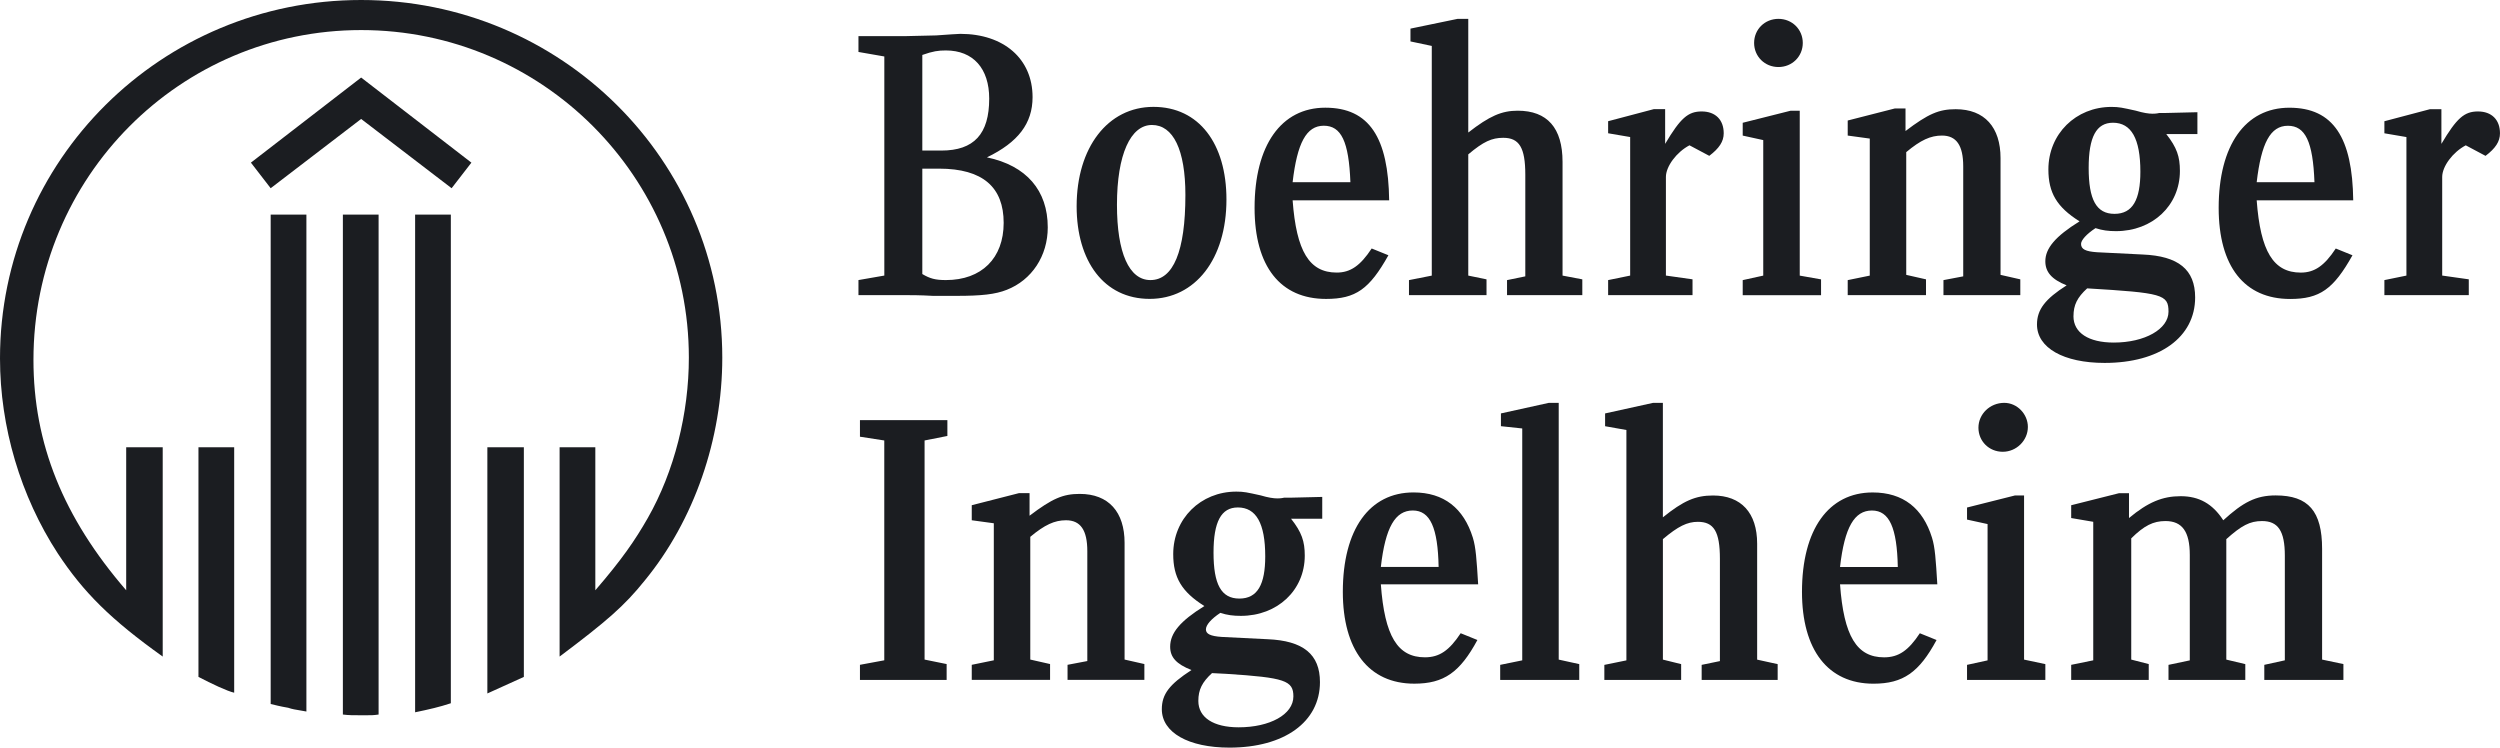 <svg width="107" height="32" viewBox="0 0 107 32" fill="none" xmlns="http://www.w3.org/2000/svg">
<g clip-path="url(#clip0_342_1038)">
<path d="M6.964 28.101C4.751 26.522 3.579 25.362 2.473 23.686C0.878 21.237 0 18.272 0 15.339C0 6.864 6.899 0 15.457 0C24.015 0 30.914 6.864 30.914 15.307C30.914 18.788 29.711 22.268 27.595 24.846C26.717 25.941 25.968 26.585 23.951 28.101V19.142H25.48V25.264C26.618 23.943 27.173 23.137 27.726 22.17C28.864 20.172 29.483 17.691 29.483 15.306C29.483 7.572 23.202 1.287 15.457 1.287C7.713 1.287 1.432 7.573 1.432 15.403C1.432 18.981 2.701 22.138 5.401 25.264V19.142H6.964V28.101ZM10.023 29.648C9.73 29.583 9.047 29.261 8.494 28.971V19.142H10.023V29.647V29.648ZM19.329 8.056L15.457 5.091L11.585 8.056L10.739 6.961L15.457 3.319L20.176 6.961L19.329 8.056ZM13.114 30.453C12.561 30.357 12.529 30.357 12.333 30.292C12.17 30.26 12.105 30.26 11.585 30.131V9.185H13.114V30.453ZM16.205 30.582C15.977 30.614 15.912 30.614 15.587 30.614C15.099 30.614 14.936 30.614 14.675 30.582V9.185H16.204V30.582H16.205ZM19.296 30.099C18.808 30.26 18.385 30.357 17.767 30.486V9.185H19.296V30.099ZM22.421 28.972C21.933 29.197 21.64 29.327 20.859 29.68V19.143H22.421V28.972Z" fill="#1B1D21"/>
<path d="M40.093 1.514C40.581 1.482 40.972 1.449 41.102 1.449C42.957 1.449 44.194 2.513 44.194 4.157C44.194 5.284 43.575 6.09 42.241 6.735C43.933 7.089 44.844 8.152 44.844 9.731C44.844 10.956 44.16 11.987 43.087 12.405C42.599 12.598 42.013 12.663 40.94 12.663H39.931C39.378 12.631 38.955 12.631 38.63 12.631H36.742V11.987L37.849 11.794V2.417L36.742 2.224V1.547H38.727L40.093 1.515V1.514ZM36.806 29.099V28.454L37.847 28.261V18.852L36.806 18.691V17.982H40.548V18.659L39.572 18.852V28.23L40.516 28.422V29.1H36.806V29.099ZM40.288 6.444C41.688 6.444 42.338 5.735 42.338 4.221C42.338 2.932 41.655 2.159 40.484 2.159C40.159 2.159 39.931 2.191 39.475 2.352V6.444H40.288ZM39.475 11.729C39.8 11.922 40.028 11.987 40.484 11.987C42.013 11.987 42.957 11.052 42.957 9.538C42.957 8.024 42.078 7.218 40.191 7.218H39.475V11.729ZM45.691 29.099V28.454L46.537 28.293V23.589C46.537 22.686 46.244 22.267 45.625 22.267C45.137 22.267 44.714 22.46 44.096 22.976V28.229L44.943 28.421V29.099H41.591V28.454L42.535 28.261V22.396L41.591 22.267V21.623L43.609 21.107H44.065V22.073C45.041 21.333 45.497 21.139 46.213 21.139C47.45 21.139 48.132 21.912 48.132 23.234V28.229L48.979 28.421V29.099H45.692H45.691ZM52.492 8.539C52.492 11.085 51.157 12.792 49.205 12.792C47.252 12.792 46.08 11.181 46.08 8.828C46.08 6.315 47.414 4.574 49.367 4.574C51.32 4.574 52.492 6.153 52.492 8.538V8.539ZM47.806 8.765C47.806 10.827 48.327 11.987 49.238 11.987C50.214 11.987 50.735 10.762 50.735 8.345C50.735 6.411 50.214 5.349 49.303 5.349C48.392 5.349 47.806 6.605 47.806 8.765ZM55.258 22.203C55.714 22.782 55.844 23.169 55.844 23.781C55.844 25.264 54.672 26.359 53.11 26.359C52.785 26.359 52.525 26.328 52.231 26.23C51.841 26.488 51.613 26.746 51.613 26.939C51.613 27.132 51.808 27.229 52.297 27.261L54.249 27.358C55.779 27.422 56.494 28.002 56.494 29.194C56.494 30.902 54.965 31.998 52.622 31.998C50.865 31.998 49.726 31.353 49.726 30.354C49.726 29.71 50.051 29.29 50.995 28.678C50.344 28.42 50.083 28.13 50.083 27.679C50.083 27.099 50.506 26.583 51.548 25.939C50.572 25.326 50.214 24.714 50.214 23.716C50.214 22.201 51.385 21.041 52.914 21.041C53.239 21.041 53.37 21.073 53.955 21.202C54.281 21.299 54.508 21.332 54.671 21.332C54.703 21.332 54.834 21.332 54.964 21.3H55.258L56.592 21.268V22.203H55.258H55.258ZM51.874 28.809C51.452 29.196 51.289 29.518 51.289 30.001C51.289 30.71 51.939 31.129 53.014 31.129C54.348 31.129 55.357 30.581 55.357 29.807C55.357 29.13 54.998 29.002 52.494 28.841L51.875 28.809H51.874ZM51.939 23.653C51.939 25.006 52.265 25.619 53.046 25.619C53.827 25.619 54.152 25.006 54.152 23.814C54.152 22.396 53.762 21.719 52.98 21.719C52.265 21.719 51.939 22.332 51.939 23.653ZM55.324 8.572C55.486 10.763 56.04 11.666 57.211 11.666C57.797 11.666 58.22 11.376 58.708 10.635L59.424 10.925C58.611 12.376 58.025 12.794 56.755 12.794C54.803 12.794 53.696 11.408 53.696 8.895C53.696 6.221 54.835 4.609 56.722 4.609C58.61 4.609 59.423 5.897 59.456 8.573H55.324V8.572ZM57.797 7.798C57.731 6.058 57.406 5.381 56.658 5.381C55.91 5.381 55.52 6.122 55.324 7.798H57.797Z" fill="#1B1D21"/>
<path d="M59.1 25.007C59.263 27.23 59.816 28.133 60.988 28.133C61.606 28.133 62.029 27.842 62.517 27.102L63.233 27.392C62.484 28.778 61.801 29.261 60.532 29.261C58.579 29.261 57.473 27.811 57.473 25.33C57.473 22.656 58.611 21.076 60.499 21.076C61.801 21.076 62.646 21.753 63.037 23.01C63.167 23.428 63.199 23.944 63.265 25.008H59.099L59.1 25.007ZM61.573 24.266C61.541 22.591 61.215 21.849 60.467 21.849C59.719 21.849 59.295 22.558 59.1 24.266H61.573ZM64.501 12.633V11.989L65.283 11.828V7.477C65.283 6.317 65.023 5.898 64.339 5.898C63.851 5.898 63.492 6.059 62.842 6.607V11.795L63.623 11.956V12.633H60.304V11.989L61.28 11.796V1.966L60.368 1.773V1.225L62.386 0.807H62.842V5.672C63.754 4.963 64.274 4.738 64.957 4.738C66.226 4.738 66.877 5.478 66.877 6.929V11.795L67.723 11.956V12.633H64.501ZM64.208 29.1V28.456L65.152 28.263V18.338L64.24 18.241V17.694L66.29 17.242H66.713V28.231L67.592 28.424V29.101H64.207L64.208 29.1ZM72.831 29.1V28.456L73.612 28.295V23.912C73.612 22.752 73.353 22.334 72.669 22.334C72.213 22.334 71.822 22.526 71.172 23.075V28.231L71.953 28.424V29.101H68.666V28.457L69.61 28.264V18.404L68.698 18.242V17.695L70.748 17.243H71.171V22.142C72.049 21.433 72.57 21.207 73.318 21.207C74.522 21.207 75.206 21.948 75.206 23.269V28.232L76.084 28.425V29.102H72.83L72.831 29.1ZM71.269 6.156C71.92 5.06 72.245 4.77 72.831 4.77C73.418 4.77 73.775 5.125 73.775 5.704C73.775 6.059 73.58 6.348 73.157 6.67L72.31 6.219C71.757 6.509 71.301 7.122 71.301 7.572V11.794L72.44 11.955V12.632H68.828V11.988L69.771 11.795V5.865L68.828 5.704V5.188L70.78 4.672H71.268V6.154L71.269 6.156ZM74.588 12.633V11.989L75.467 11.796V5.996L74.588 5.803V5.255L76.638 4.739H77.029V11.796L77.941 11.957V12.634H74.589L74.588 12.633ZM77.159 1.838C77.159 2.417 76.703 2.869 76.117 2.869C75.532 2.869 75.076 2.417 75.076 1.838C75.076 1.258 75.532 0.807 76.117 0.807C76.703 0.807 77.159 1.258 77.159 1.838ZM78.753 25.008C78.915 27.231 79.469 28.134 80.64 28.134C81.259 28.134 81.681 27.843 82.169 27.103L82.885 27.393C82.137 28.779 81.454 29.262 80.184 29.262C78.232 29.262 77.125 27.812 77.125 25.331C77.125 22.657 78.264 21.077 80.151 21.077C81.454 21.077 82.299 21.754 82.689 23.011C82.82 23.429 82.852 23.945 82.917 25.009H78.752L78.753 25.008ZM81.226 24.267C81.192 22.592 80.867 21.85 80.119 21.85C79.371 21.85 78.948 22.559 78.753 24.267H81.226Z" fill="#1B1D21"/>
<path d="M83.18 12.633V11.989L84.026 11.828V7.123C84.026 6.221 83.733 5.802 83.116 5.802C82.628 5.802 82.204 5.995 81.587 6.511V11.764L82.433 11.956V12.633H79.082V11.989L80.026 11.796V5.931L79.082 5.802V5.158L81.1 4.642H81.556V5.608C82.532 4.868 82.987 4.674 83.703 4.674C84.94 4.674 85.623 5.447 85.623 6.768V11.764L86.469 11.956V12.633H83.182H83.18ZM84.189 29.101V28.456L85.068 28.264V22.43L84.189 22.238V21.722L86.239 21.206H86.63V28.231L87.541 28.424V29.101H84.19H84.189ZM86.793 18.273C86.793 18.852 86.305 19.336 85.718 19.336C85.132 19.336 84.677 18.885 84.677 18.305C84.677 17.726 85.165 17.242 85.783 17.242C86.337 17.242 86.793 17.725 86.793 18.273ZM92.715 5.736C93.171 6.316 93.3 6.703 93.3 7.315C93.3 8.798 92.129 9.893 90.566 9.893C90.241 9.893 89.981 9.861 89.688 9.764C89.297 10.021 89.069 10.28 89.069 10.441C89.069 10.667 89.264 10.763 89.753 10.796L91.706 10.893C93.235 10.957 93.952 11.537 93.952 12.729C93.952 14.437 92.423 15.533 90.079 15.533C88.323 15.533 87.183 14.888 87.183 13.889C87.183 13.245 87.54 12.793 88.452 12.213C87.802 11.955 87.54 11.633 87.54 11.182C87.54 10.634 87.963 10.118 89.005 9.474C88.029 8.861 87.671 8.249 87.671 7.251C87.671 5.736 88.843 4.576 90.372 4.576C90.697 4.576 90.827 4.608 91.413 4.737C91.738 4.834 91.966 4.867 92.129 4.867C92.162 4.867 92.291 4.867 92.422 4.835H92.715L94.049 4.803V5.737H92.715V5.736ZM96.912 29.1V28.455L97.791 28.262V23.784C97.791 22.72 97.498 22.301 96.815 22.301C96.294 22.301 95.937 22.494 95.286 23.075V28.231L96.099 28.424V29.101H92.812V28.456L93.723 28.264V23.752C93.723 22.753 93.398 22.301 92.682 22.301C92.162 22.301 91.771 22.494 91.217 23.042V28.23L91.966 28.422V29.1H88.647V28.455L89.591 28.262V22.333L88.647 22.172V21.624L90.697 21.108H91.121V22.172C91.934 21.495 92.552 21.237 93.333 21.237C94.115 21.237 94.7 21.559 95.156 22.268C96.002 21.495 96.555 21.204 97.401 21.204C98.801 21.204 99.386 21.882 99.386 23.492V28.23L100.298 28.422V29.1H96.914H96.912ZM88.744 13.535C88.744 14.244 89.395 14.662 90.469 14.662C91.803 14.662 92.812 14.083 92.812 13.341C92.812 12.6 92.552 12.536 89.331 12.342C88.908 12.729 88.745 13.051 88.745 13.534L88.744 13.535ZM89.395 7.187C89.395 8.54 89.72 9.153 90.501 9.153C91.282 9.153 91.608 8.54 91.608 7.348C91.608 5.93 91.217 5.253 90.436 5.253C89.72 5.253 89.395 5.866 89.395 7.187ZM96.586 8.573C96.749 10.764 97.302 11.667 98.474 11.667C99.059 11.667 99.483 11.377 99.971 10.636L100.686 10.926C99.873 12.377 99.287 12.796 98.018 12.796C96.065 12.796 94.959 11.409 94.959 8.896C94.959 6.222 96.097 4.61 97.985 4.61C99.872 4.61 100.685 5.899 100.718 8.574H96.586V8.573ZM99.059 7.799C98.994 6.06 98.668 5.383 97.921 5.383C97.172 5.383 96.782 6.123 96.586 7.799H99.059ZM104.493 6.156C105.144 5.06 105.469 4.77 106.056 4.77C106.642 4.77 106.999 5.125 106.999 5.705C106.999 6.06 106.805 6.349 106.381 6.671L105.535 6.22C104.981 6.51 104.526 7.122 104.526 7.573V11.794L105.664 11.955V12.632H102.052V11.988L102.995 11.795V5.866L102.052 5.705V5.189L104.004 4.673H104.492V6.155L104.493 6.156Z" fill="#1B1D21"/>
</g>
<defs>
<clipPath id="clip0_342_1038">
<rect width="107" height="32" fill="white"/>
</clipPath>
</defs>
</svg>
